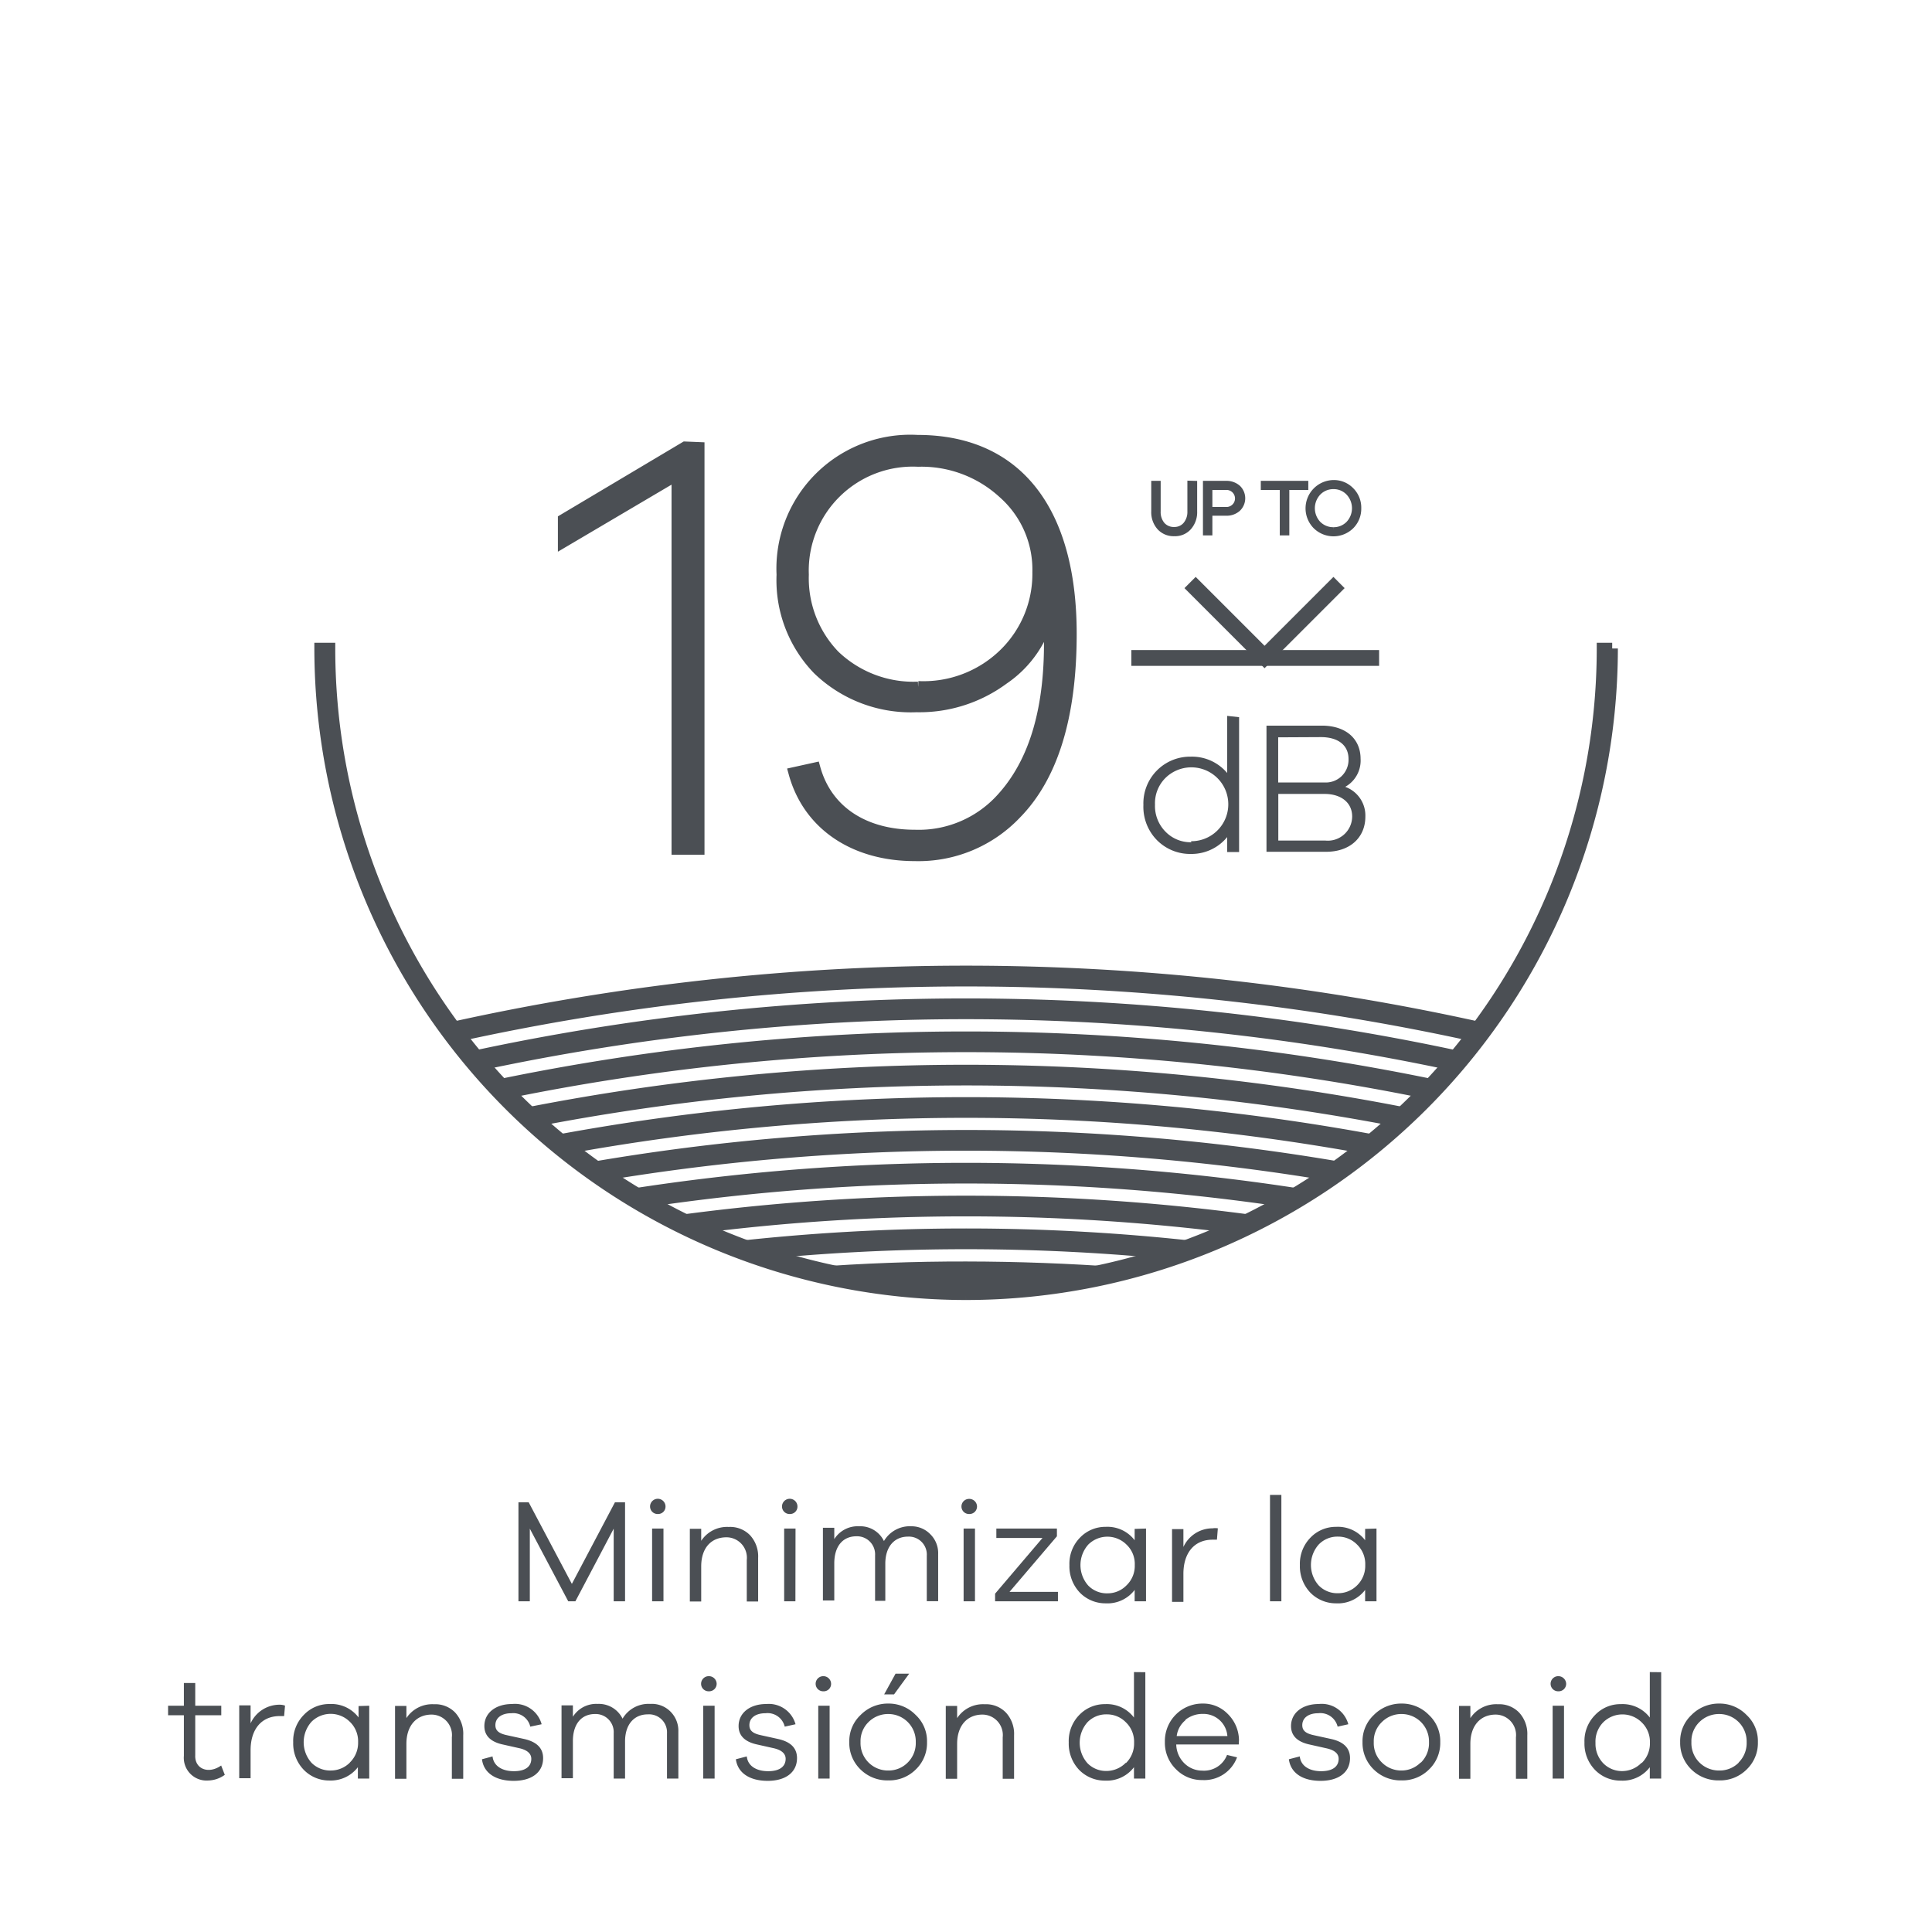 <svg xmlns="http://www.w3.org/2000/svg" viewBox="0 0 170 170"><defs><style>.cls-1{fill:none;}.cls-2,.cls-3,.cls-4{fill:#4b4f54;}.cls-3,.cls-4{stroke:#4b4f54;stroke-miterlimit:10;}.cls-4{stroke-width:0.5px;}</style></defs><g id="Layer_2" data-name="Layer 2"><g id="Layer_1-2" data-name="Layer 1"><rect class="cls-1" width="170" height="170"/><path class="cls-2" d="M55,132.19v8.71H54v-6.39l-3.37,6.39H50l-3.38-6.39v6.39h-1v-8.71h.9l3.8,7.18,3.79-7.18Z"/><path class="cls-2" d="M57.88,133.22a.66.66,0,0,1-.68-.66.68.68,0,0,1,1.36,0A.65.65,0,0,1,57.88,133.22Zm.5,7.68h-1v-6.4h1Z"/><path class="cls-2" d="M66,135.09a2.75,2.75,0,0,1,.71,2v3.83h-1v-3.65a1.8,1.8,0,0,0-1.78-2c-1.37,0-2.23.95-2.23,2.57v3.08h-1v-6.4h1v1.06a2.72,2.72,0,0,1,2.42-1.22A2.43,2.43,0,0,1,66,135.09Z"/><path class="cls-2" d="M69.49,133.22a.66.66,0,0,1-.68-.66.68.68,0,0,1,1.36,0A.65.65,0,0,1,69.49,133.22Zm.5,7.68H69v-6.4h1Z"/><path class="cls-2" d="M81.86,135a2.33,2.33,0,0,1,.69,1.75v4.14h-1v-4a1.58,1.58,0,0,0-1.65-1.68c-1.2,0-2,.88-2,2.38v3.27H77v-4a1.59,1.59,0,0,0-1.64-1.68c-1.2,0-1.95.88-1.95,2.38v3.27h-1v-6.4h1v1a2.43,2.43,0,0,1,2.19-1.13,2.31,2.31,0,0,1,2.18,1.3,2.64,2.64,0,0,1,2.42-1.3A2.29,2.29,0,0,1,81.86,135Z"/><path class="cls-2" d="M85.28,133.22a.66.66,0,0,1-.68-.66.67.67,0,0,1,.68-.67.68.68,0,0,1,.69.67A.66.66,0,0,1,85.28,133.22Zm.51,7.68h-1v-6.4h1Z"/><path class="cls-2" d="M93.09,140.07v.83H87.56v-.67l4.17-4.9H87.67v-.83H93v.68l-4.17,4.89Z"/><path class="cls-2" d="M100.84,134.5v6.4h-1v-1a3,3,0,0,1-2.55,1.18,3.14,3.14,0,0,1-2.26-.93,3.35,3.35,0,0,1-.93-2.43,3.28,3.28,0,0,1,.93-2.42,3.08,3.08,0,0,1,2.26-.95,3,3,0,0,1,2.55,1.18v-1Zm-1.72,5a2.37,2.37,0,0,0,.73-1.79,2.34,2.34,0,0,0-.73-1.8,2.38,2.38,0,0,0-3.36,0,2.71,2.71,0,0,0,0,3.61,2.28,2.28,0,0,0,1.7.68A2.31,2.31,0,0,0,99.12,139.5Z"/><path class="cls-2" d="M107.16,134.48l-.08,1h-.38c-1.65,0-2.57,1.21-2.57,3v2.47h-1v-6.4h1v1.57a2.82,2.82,0,0,1,2.57-1.64A1.5,1.5,0,0,1,107.16,134.48Z"/><path class="cls-2" d="M112.75,140.9h-1v-9.36h1Z"/><path class="cls-2" d="M121.12,134.5v6.4h-1v-1a3,3,0,0,1-2.55,1.18,3.14,3.14,0,0,1-2.26-.93,3.35,3.35,0,0,1-.93-2.43,3.28,3.28,0,0,1,.93-2.42,3.08,3.08,0,0,1,2.26-.95,3,3,0,0,1,2.55,1.18v-1Zm-1.71,5a2.4,2.4,0,0,0,.72-1.79,2.37,2.37,0,0,0-.72-1.8,2.32,2.32,0,0,0-1.67-.7,2.28,2.28,0,0,0-1.7.69,2.71,2.71,0,0,0,0,3.61,2.28,2.28,0,0,0,1.7.68A2.35,2.35,0,0,0,119.41,139.5Z"/><path class="cls-2" d="M19.78,156.17a2.58,2.58,0,0,1-1.48.5,2,2,0,0,1-2.12-2.17v-3.57H14.79v-.84h1.39v-2h1v2h2.29v.84H17.18v3.51c-.06,1.22,1.17,1.7,2.28.91Z"/><path class="cls-2" d="M25.08,150.08,25,151h-.38c-1.65,0-2.57,1.21-2.57,3v2.47h-1v-6.41h1v1.58A2.8,2.8,0,0,1,24.63,150,1.43,1.43,0,0,1,25.08,150.08Z"/><path class="cls-2" d="M32.49,150.09v6.41h-1v-1A3,3,0,0,1,29,156.67a3.12,3.12,0,0,1-2.26-.93,3.32,3.32,0,0,1-.94-2.43,3.25,3.25,0,0,1,.94-2.42,3.06,3.06,0,0,1,2.26-.95,3,3,0,0,1,2.55,1.18v-1Zm-1.71,5a2.41,2.41,0,0,0,.73-1.79,2.37,2.37,0,0,0-.73-1.8,2.39,2.39,0,0,0-3.37,0,2.71,2.71,0,0,0,0,3.61,2.31,2.31,0,0,0,1.7.68A2.37,2.37,0,0,0,30.78,155.1Z"/><path class="cls-2" d="M40.05,150.69a2.75,2.75,0,0,1,.71,2v3.83h-1v-3.65a1.8,1.8,0,0,0-1.78-2c-1.36,0-2.22,1-2.22,2.57v3.08h-1v-6.41h1v1.07a2.71,2.71,0,0,1,2.42-1.22A2.43,2.43,0,0,1,40.05,150.69Z"/><path class="cls-2" d="M43.34,154.55c.09.84.84,1.3,1.88,1.3s1.53-.43,1.53-1.09c0-.45-.35-.76-1-.92l-1.47-.33c-1.1-.23-1.66-.78-1.66-1.63,0-1.16,1-1.94,2.43-1.94a2.43,2.43,0,0,1,2.61,1.78l-1,.21A1.54,1.54,0,0,0,45,150.75c-.88,0-1.41.42-1.41,1.05,0,.48.31.73,1,.88l1.55.34q1.65.38,1.65,1.68c0,1.25-1,2-2.59,2s-2.64-.69-2.79-1.9Z"/><path class="cls-2" d="M59,150.61a2.37,2.37,0,0,1,.69,1.75v4.14h-1v-4A1.58,1.58,0,0,0,57,150.85c-1.2,0-2,.88-2,2.38v3.27h-1v-4a1.59,1.59,0,0,0-1.64-1.68c-1.2,0-1.95.88-1.95,2.38v3.27h-1v-6.41h1v1a2.42,2.42,0,0,1,2.18-1.13,2.32,2.32,0,0,1,2.19,1.3,2.64,2.64,0,0,1,2.42-1.3A2.31,2.31,0,0,1,59,150.61Z"/><path class="cls-2" d="M62.37,148.82a.66.66,0,0,1-.68-.66.67.67,0,0,1,.68-.67.68.68,0,0,1,.69.67A.66.66,0,0,1,62.37,148.82Zm.51,7.68h-1v-6.41h1Z"/><path class="cls-2" d="M65.71,154.55c.09.84.84,1.3,1.88,1.3s1.54-.43,1.54-1.09c0-.45-.35-.76-1-.92l-1.47-.33c-1.11-.23-1.67-.78-1.67-1.63,0-1.16,1-1.94,2.43-1.94A2.44,2.44,0,0,1,70,151.72l-.95.21a1.55,1.55,0,0,0-1.69-1.18c-.89,0-1.42.42-1.42,1.05,0,.48.31.73,1,.88l1.54.34c1.11.25,1.65.81,1.65,1.68,0,1.25-1,2-2.58,2s-2.64-.69-2.8-1.9Z"/><path class="cls-2" d="M72.44,148.82a.66.66,0,0,1-.67-.66.67.67,0,0,1,.67-.67.68.68,0,0,1,.69.67A.65.65,0,0,1,72.44,148.82ZM73,156.5H72v-6.41h1Z"/><path class="cls-2" d="M80.57,150.9a3.14,3.14,0,0,1,1,2.39,3.22,3.22,0,0,1-1,2.42,3.3,3.3,0,0,1-2.41.95,3.35,3.35,0,0,1-2.43-.95,3.24,3.24,0,0,1-1-2.42,3.16,3.16,0,0,1,1-2.39,3.35,3.35,0,0,1,2.43-1A3.3,3.3,0,0,1,80.57,150.9Zm-.7,4.19a2.4,2.4,0,0,0,.71-1.8,2.41,2.41,0,0,0-2.42-2.47,2.43,2.43,0,0,0-1.73.7,2.35,2.35,0,0,0-.71,1.77,2.41,2.41,0,0,0,2.44,2.5A2.36,2.36,0,0,0,79.87,155.09Zm-1.2-6H77.8l1-1.82H80Z"/><path class="cls-2" d="M88.51,150.69a2.76,2.76,0,0,1,.72,2v3.83h-1v-3.65a1.8,1.8,0,0,0-1.78-2c-1.37,0-2.23,1-2.23,2.57v3.08h-1v-6.41h1v1.07a2.72,2.72,0,0,1,2.42-1.22A2.43,2.43,0,0,1,88.51,150.69Z"/><path class="cls-2" d="M100.78,147.14v9.36h-1v-1a3,3,0,0,1-2.54,1.18,3.16,3.16,0,0,1-2.27-.93,3.35,3.35,0,0,1-.93-2.43,3.28,3.28,0,0,1,.93-2.42,3.1,3.1,0,0,1,2.27-.95,3,3,0,0,1,2.54,1.18v-4Zm-1.71,8a2.4,2.4,0,0,0,.72-1.79,2.37,2.37,0,0,0-.72-1.8,2.32,2.32,0,0,0-1.67-.7,2.29,2.29,0,0,0-1.71.69,2.72,2.72,0,0,0,0,3.61,2.29,2.29,0,0,0,1.7.68A2.39,2.39,0,0,0,99.07,155.1Z"/><path class="cls-2" d="M109,153.5h-5.5a2.39,2.39,0,0,0,.74,1.68,2.23,2.23,0,0,0,1.55.62,2.17,2.17,0,0,0,2.18-1.38l.88.21a3.08,3.08,0,0,1-3.06,2,3.16,3.16,0,0,1-2.29-.93,3.25,3.25,0,0,1-1-2.42,3.3,3.3,0,0,1,3.32-3.38,3,3,0,0,1,2.2.9,3.29,3.29,0,0,1,1,2.3Zm-4.66-2.16a2.15,2.15,0,0,0-.8,1.42H108a2.11,2.11,0,0,0-2.15-1.95A2.42,2.42,0,0,0,104.29,151.34Z"/><path class="cls-2" d="M114.37,154.55c.09.84.84,1.3,1.88,1.3s1.54-.43,1.54-1.09c0-.45-.35-.76-1.06-.92l-1.47-.33c-1.1-.23-1.66-.78-1.66-1.63,0-1.16,1-1.94,2.43-1.94a2.42,2.42,0,0,1,2.61,1.78l-.94.21a1.56,1.56,0,0,0-1.7-1.18c-.88,0-1.41.42-1.41,1.05,0,.48.31.73,1,.88l1.55.34c1.11.25,1.65.81,1.65,1.68,0,1.25-1,2-2.59,2s-2.63-.69-2.79-1.9Z"/><path class="cls-2" d="M125.73,150.9a3.14,3.14,0,0,1,1,2.39,3.22,3.22,0,0,1-1,2.42,3.3,3.3,0,0,1-2.41.95,3.37,3.37,0,0,1-2.43-.95,3.24,3.24,0,0,1-1-2.42,3.16,3.16,0,0,1,1-2.39,3.37,3.37,0,0,1,2.43-1A3.3,3.3,0,0,1,125.73,150.9Zm-.7,4.19a2.4,2.4,0,0,0,.71-1.8,2.41,2.41,0,0,0-2.42-2.47,2.4,2.4,0,0,0-1.72.7,2.32,2.32,0,0,0-.72,1.77,2.37,2.37,0,0,0,.72,1.8,2.4,2.4,0,0,0,1.72.7A2.36,2.36,0,0,0,125,155.09Z"/><path class="cls-2" d="M133.67,150.69a2.76,2.76,0,0,1,.72,2v3.83h-1v-3.65a1.8,1.8,0,0,0-1.78-2c-1.37,0-2.23,1-2.23,2.57v3.08h-1v-6.41h1v1.07a2.72,2.72,0,0,1,2.42-1.22A2.43,2.43,0,0,1,133.67,150.69Z"/><path class="cls-2" d="M137.12,148.82a.66.66,0,0,1-.68-.66.67.67,0,0,1,.68-.67.69.69,0,0,1,.69.67A.66.66,0,0,1,137.12,148.82Zm.5,7.68h-1v-6.41h1Z"/><path class="cls-2" d="M146.17,147.14v9.36h-1v-1a3,3,0,0,1-2.55,1.18,3.12,3.12,0,0,1-2.26-.93,3.32,3.32,0,0,1-.94-2.43,3.25,3.25,0,0,1,.94-2.42,3.06,3.06,0,0,1,2.26-.95,3,3,0,0,1,2.55,1.18v-4Zm-1.72,8a2.41,2.41,0,0,0,.73-1.79,2.37,2.37,0,0,0-.73-1.8,2.4,2.4,0,0,0-3.38,0,2.42,2.42,0,0,0-.68,1.81,2.46,2.46,0,0,0,.69,1.8,2.31,2.31,0,0,0,1.71.68A2.37,2.37,0,0,0,144.45,155.1Z"/><path class="cls-2" d="M153.68,150.9a3.14,3.14,0,0,1,1,2.39,3.22,3.22,0,0,1-1,2.42,3.3,3.3,0,0,1-2.41.95,3.37,3.37,0,0,1-2.43-.95,3.24,3.24,0,0,1-1-2.42,3.16,3.16,0,0,1,1-2.39,3.37,3.37,0,0,1,2.43-1A3.3,3.3,0,0,1,153.68,150.9Zm-.7,4.19a2.4,2.4,0,0,0,.71-1.8,2.41,2.41,0,0,0-2.42-2.47,2.44,2.44,0,0,0-1.73.7,2.35,2.35,0,0,0-.71,1.77,2.4,2.4,0,0,0,.71,1.8,2.44,2.44,0,0,0,1.73.7A2.36,2.36,0,0,0,153,155.09Z"/><path class="cls-3" d="M71.47,112c1,.24,2,.45,2.93.64,3.51-.2,7-.32,10.6-.32s7.09.12,10.6.32c1-.19,2-.4,2.93-.64q-6.7-.49-13.53-.5t-13.53.5"/><path class="cls-3" d="M64.47,109.76l1.68.63a183.64,183.64,0,0,1,37.7,0c.57-.2,1.14-.42,1.7-.64a183.21,183.21,0,0,0-41.08,0"/><path class="cls-3" d="M59.39,107.46c.43.22.85.45,1.29.66a186.87,186.87,0,0,1,48.65,0c.43-.21.85-.44,1.28-.66a188.27,188.27,0,0,0-51.22,0"/><path class="cls-3" d="M55.3,105.14l1.08.66a190.69,190.69,0,0,1,57.24,0l1.08-.66a191.27,191.27,0,0,0-59.4,0"/><path class="cls-3" d="M51.81,102.78c.31.23.63.45.95.67a193.83,193.83,0,0,1,64.48,0c.32-.22.64-.44,1-.67a194.68,194.68,0,0,0-66.38,0"/><path class="cls-3" d="M48.79,100.39c.27.24.55.46.82.69a196.09,196.09,0,0,1,70.78,0c.28-.23.55-.45.82-.69a197.37,197.37,0,0,0-72.42,0"/><path class="cls-3" d="M46.09,98c.25.23.49.47.74.69a199.85,199.85,0,0,1,76.35,0l.73-.69a200.59,200.59,0,0,0-77.82,0"/><path class="cls-3" d="M43.69,95.51c.22.24.44.47.67.7a202.07,202.07,0,0,1,81.29,0l.66-.7a202.89,202.89,0,0,0-82.62,0"/><path class="cls-3" d="M41.52,93l.6.72a204.77,204.77,0,0,1,85.76,0c.2-.24.41-.48.6-.72a206,206,0,0,0-87,0"/><path class="cls-3" d="M39.57,90.47c.17.24.34.49.52.73a208.26,208.26,0,0,1,89.82,0c.18-.24.35-.49.52-.73a208.89,208.89,0,0,0-90.86,0"/><path class="cls-3" d="M85,113.89A56.9,56.9,0,0,1,28.16,57.06H29a56,56,0,1,0,112,0h.86A56.9,56.9,0,0,1,85,113.89"/><path class="cls-3" d="M80.79,60.48a10.06,10.06,0,0,1-7.38-2.79,9.81,9.81,0,0,1-2.74-7.12,9.65,9.65,0,0,1,10.12-10,10.65,10.65,0,0,1,7.49,2.79,9,9,0,0,1,3.06,7,9.84,9.84,0,0,1-2.9,7.12,10.18,10.18,0,0,1-7.65,2.95m-.05-21.66A11.28,11.28,0,0,0,68.83,50.57,11.27,11.27,0,0,0,72,58.9a11.74,11.74,0,0,0,8.65,3.27,12.42,12.42,0,0,0,7.64-2.43,9.66,9.66,0,0,0,4.06-6.11v2c.16,6.59-1.26,11.44-4.22,14.66a9.84,9.84,0,0,1-7.64,3.22c-4.43,0-7.75-2.11-8.8-5.91L69.88,68c1.27,4.64,5.38,7.27,10.6,7.27a11.81,11.81,0,0,0,8.91-3.68c3.21-3.27,4.85-8.54,4.85-15.82,0-10.75-4.7-17-13.5-17m-20.45.58-10.7,6.37v1.95l10-5.9V74.71h1.9V39.4Z"/><path class="cls-4" d="M112.23,69.61h4.33c1.58,0,2.67.87,2.67,2.24a2.39,2.39,0,0,1-2.64,2.36h-4.36Zm4-5c1.69,0,2.68.85,2.68,2.18a2.25,2.25,0,0,1-2.39,2.31h-4.3V64.63Zm1.24,4.68a2.4,2.4,0,0,0,2-2.52c0-1.6-1.16-2.67-3.17-2.67h-4.61v10.6h5c1.95,0,3.2-1.14,3.2-2.84a2.43,2.43,0,0,0-2.34-2.53Zm-12.66,5.07a3.32,3.32,0,0,1-2.43-1,3.46,3.46,0,0,1-1-2.56,3.39,3.39,0,0,1,1-2.53,3.5,3.5,0,1,1,2.43,6m3.42-11v5.56a3.79,3.79,0,0,0-3.45-2,3.86,3.86,0,0,0-3.92,4A3.93,3.93,0,0,0,102,73.77a3.85,3.85,0,0,0,2.78,1.12,3.8,3.8,0,0,0,3.45-2.07v1.9h.55V63.33Z"/><path class="cls-4" d="M117.34,46.64a1.86,1.86,0,0,1-1.35-.55,2,2,0,0,1,0-2.74,1.83,1.83,0,0,1,1.35-.56,1.8,1.8,0,0,1,1.33.56,2,2,0,0,1,0,2.74,1.83,1.83,0,0,1-1.33.55m2.19-1.92a2.16,2.16,0,0,0-.63-1.58,2.11,2.11,0,0,0-1.56-.65,2.24,2.24,0,0,0-1.57,3.81,2.23,2.23,0,0,0,3.13,0,2.18,2.18,0,0,0,.63-1.58m-4.66-2.16h-3.68v.3h1.67v4h.34v-4h1.67Zm-8.44.3h1.49a1,1,0,1,1,0,2h-1.49Zm-.33,4h.33V45.13h1.49a1.49,1.49,0,0,0,1-.36,1.27,1.27,0,0,0,0-1.85,1.53,1.53,0,0,0-1-.36H106.1Zm-1.37-4.31V45a1.74,1.74,0,0,1-.4,1.18,1.3,1.3,0,0,1-1,.44,1.35,1.35,0,0,1-1.06-.44,1.73,1.73,0,0,1-.39-1.18V42.56h-.33V45a2,2,0,0,0,.49,1.4,1.65,1.65,0,0,0,1.29.53,1.6,1.6,0,0,0,1.27-.53,2,2,0,0,0,.49-1.4V42.56Z"/><rect class="cls-3" x="100.05" y="57.7" width="20.8" height="0.39"/><polygon class="cls-3" points="111.27 58.09 104.93 51.75 105.21 51.47 111.27 57.53 117.33 51.47 117.61 51.75 111.27 58.09"/></g></g></svg>